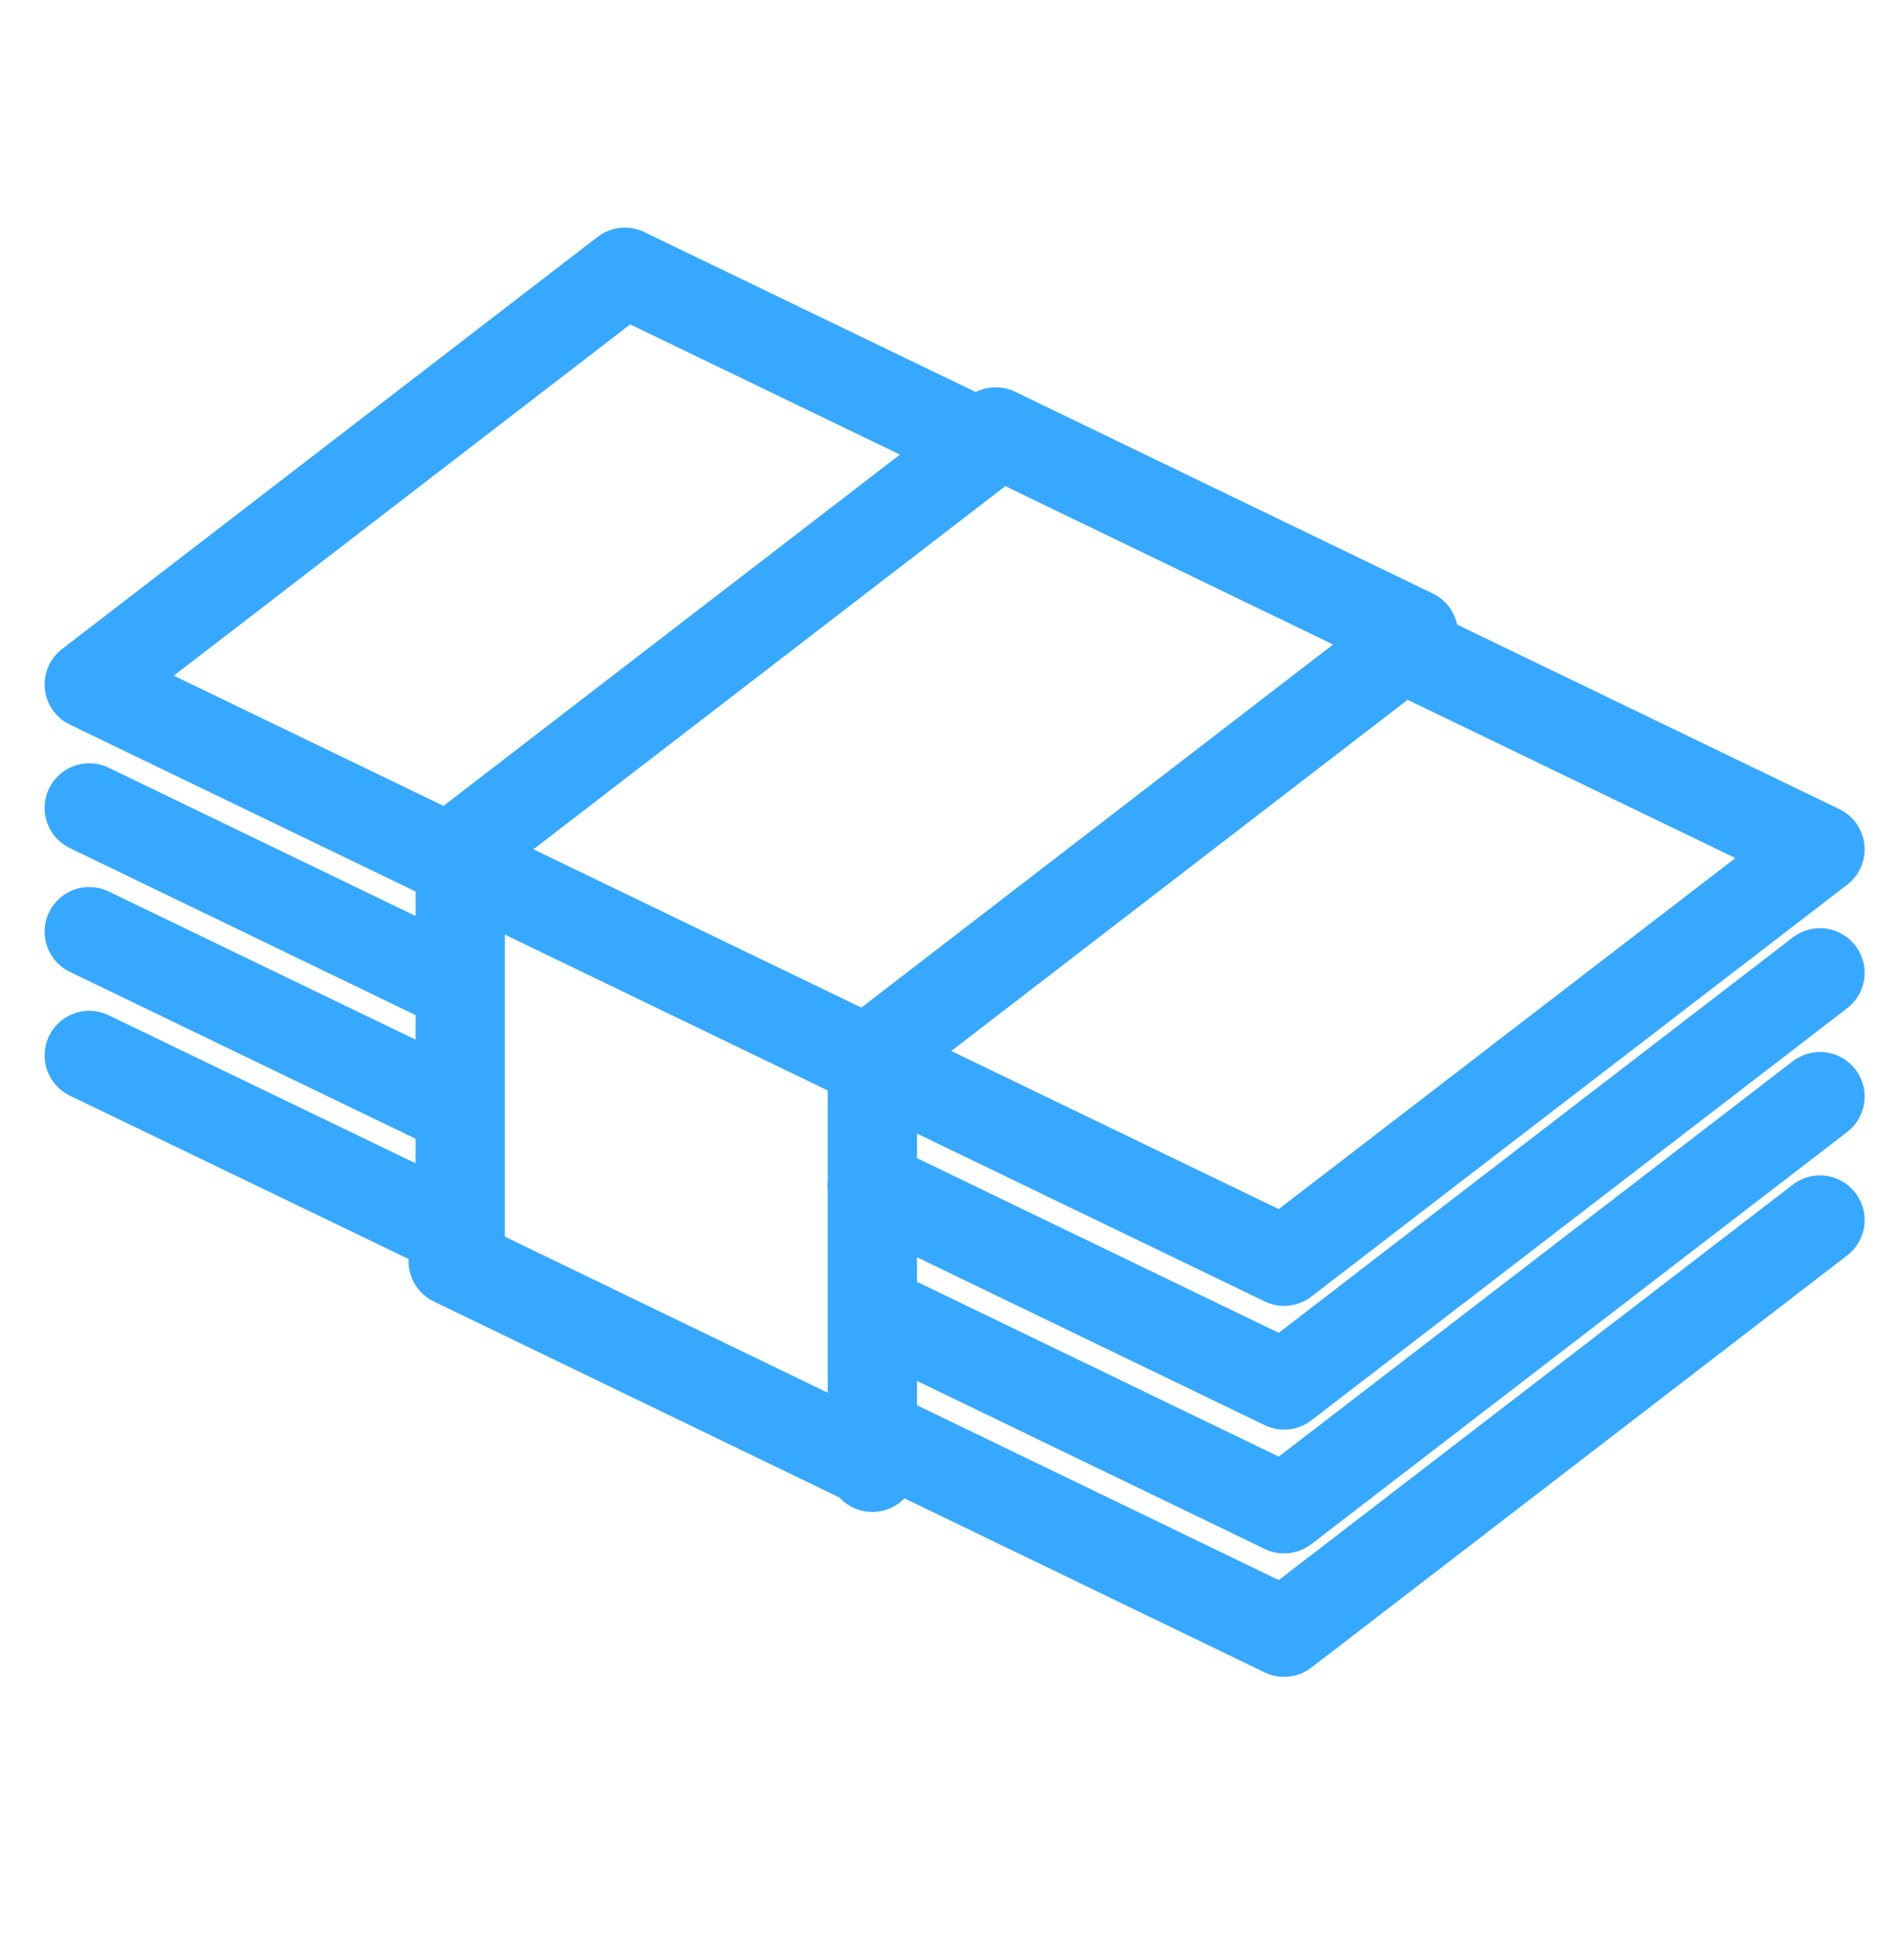 <svg width="64" height="65" viewBox="0 0 64 65" fill="none" xmlns="http://www.w3.org/2000/svg">
<path d="M33.471 14.693L15.469 28.545V42.388M47.324 21.619L29.322 35.472V49.314M61.176 32.695L43.164 46.547L29.311 39.858M3 27.152L15.459 33.17M61.176 36.855L43.164 50.707L29.322 44.019M3 31.312L15.469 37.33M61.176 41.004L43.164 54.857L29.322 48.168M15.232 42.388L29.095 49.087M3 35.472L15.459 41.479M47.128 21.763L61.176 28.545L43.164 42.388L3 23.002L21.002 9.15L33.09 14.982M33.471 14.517L47.51 21.299" stroke="#37A8FF" stroke-width="3" stroke-linecap="round" stroke-linejoin="round"/>
</svg>
